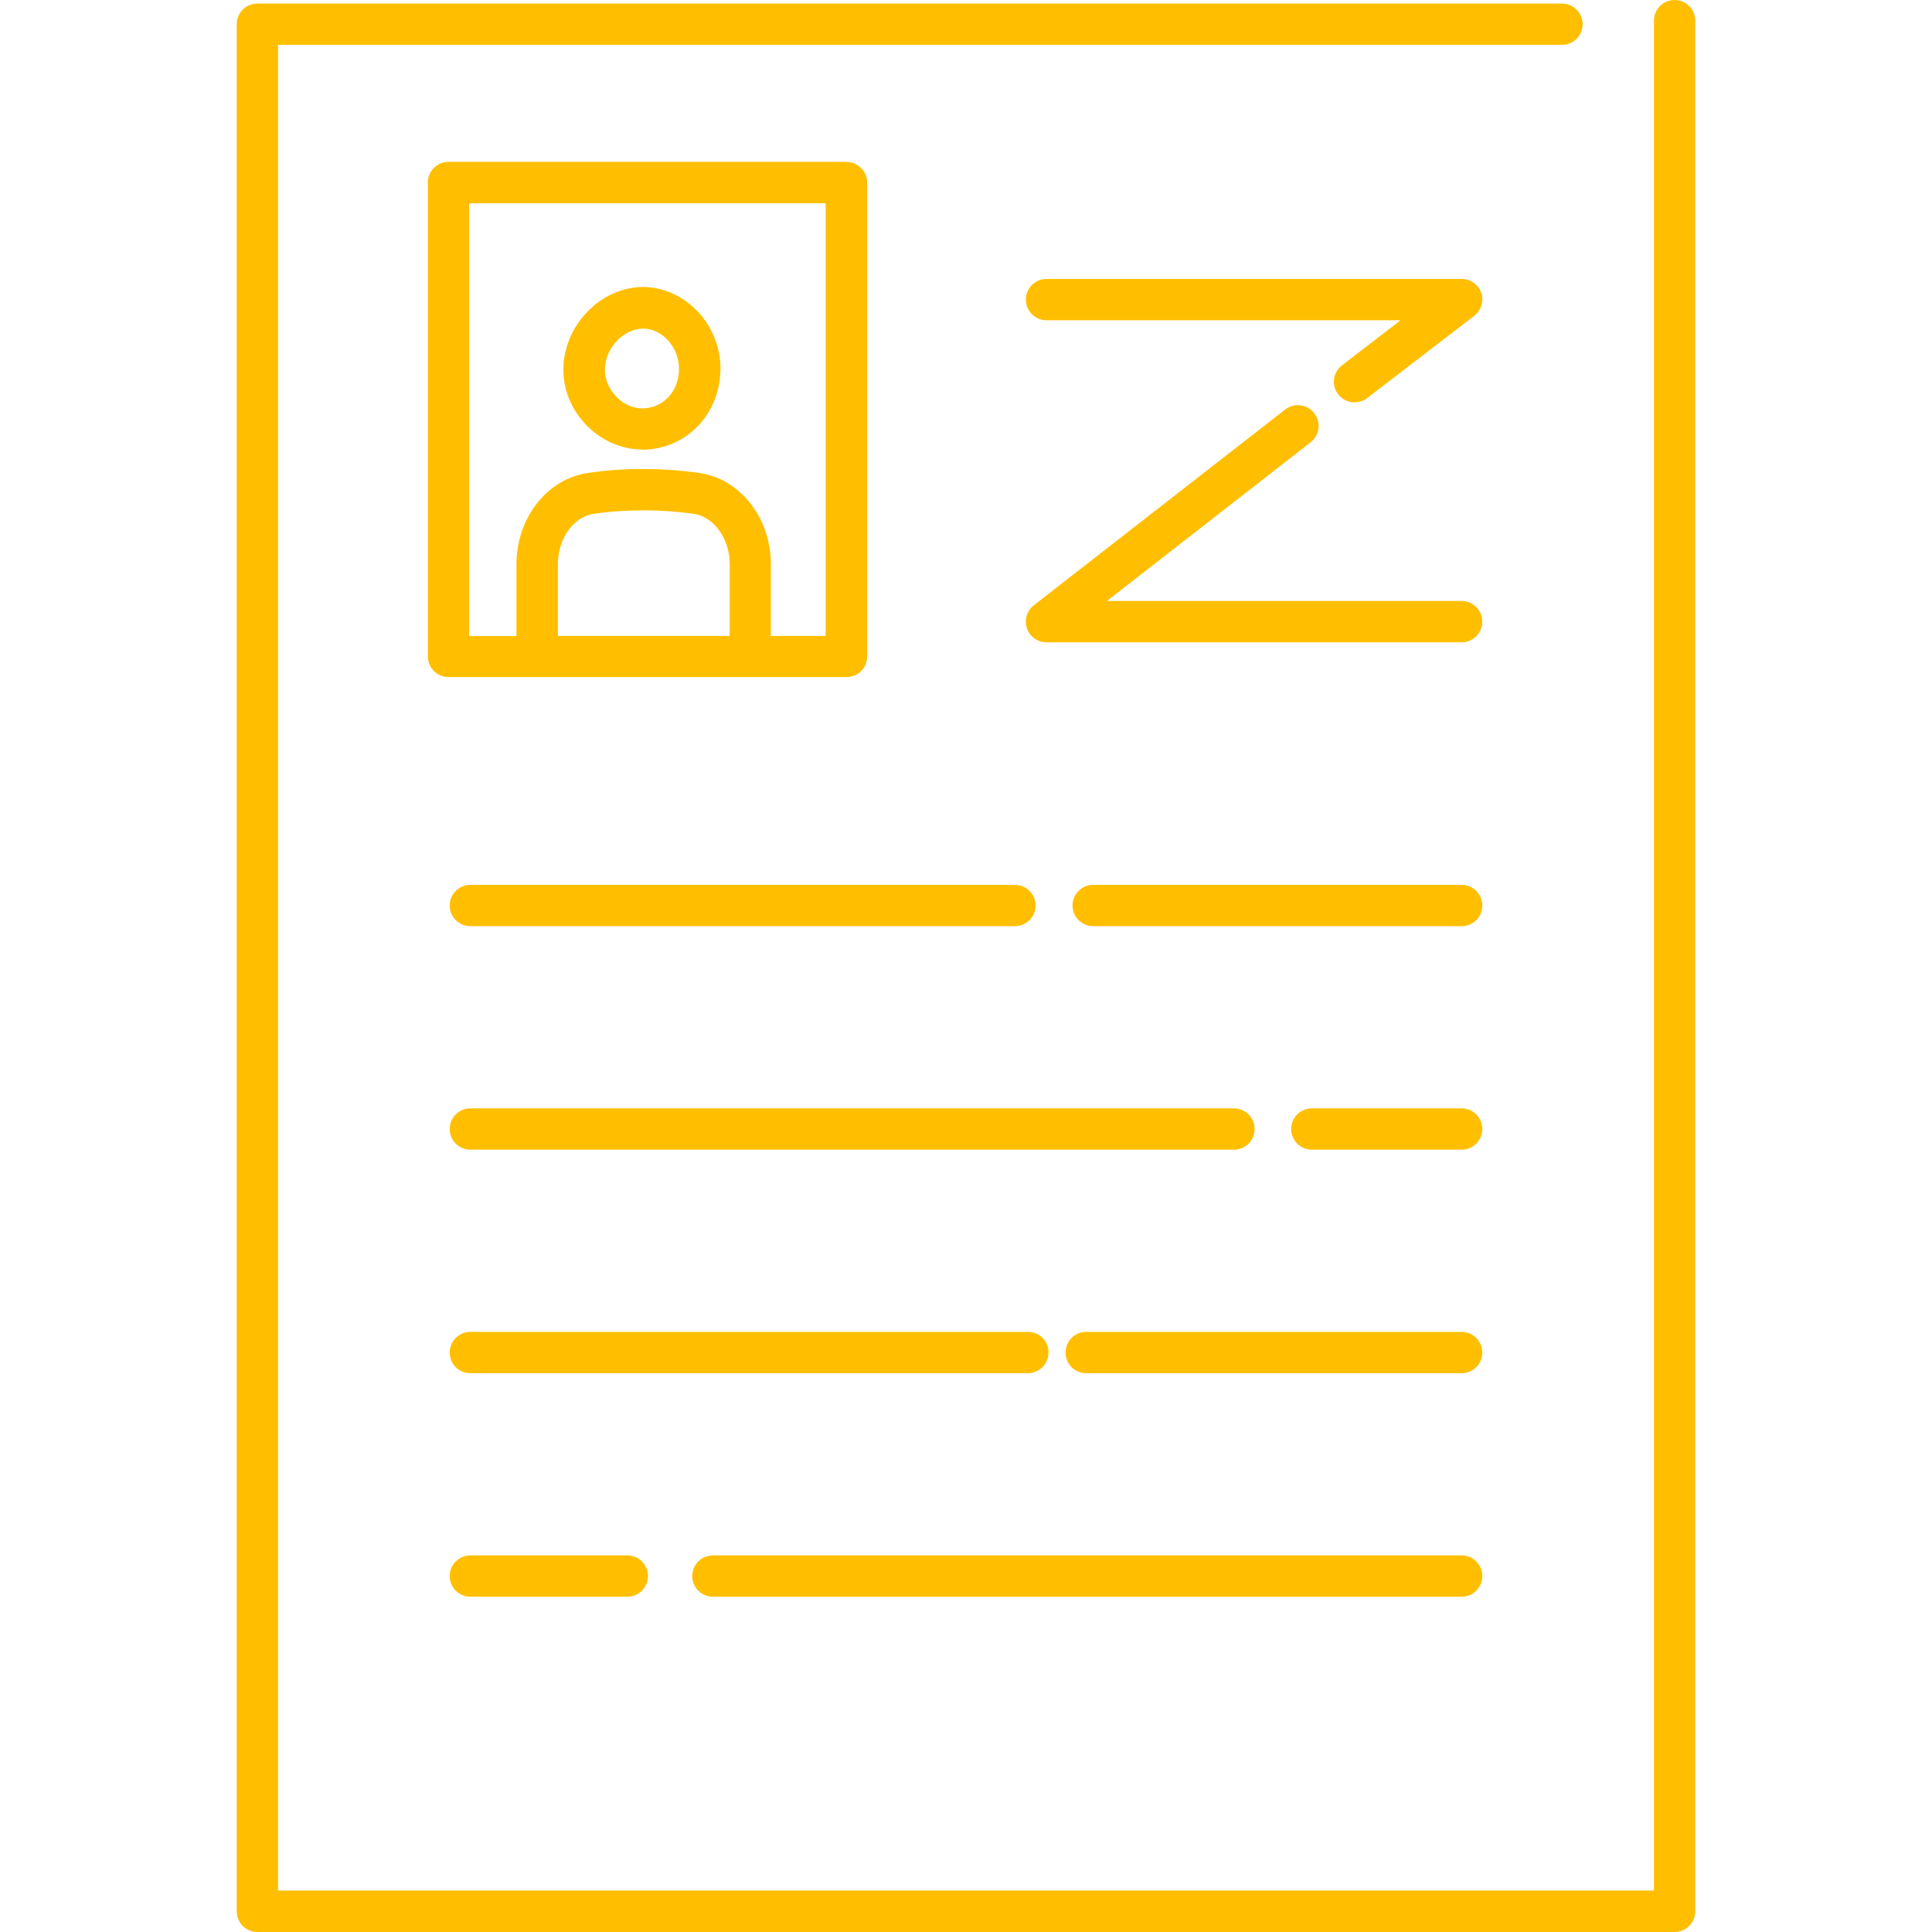 <?xml version="1.0" encoding="UTF-8"?>
<svg id="_レイヤー_2" data-name="レイヤー 2" xmlns="http://www.w3.org/2000/svg" viewBox="0 0 130 130">
  <defs>
    <style>
      .cls-1 {
        fill: none;
      }

      .cls-2 {
        fill: #ffbf00;
      }
    </style>
  </defs>
  <g id="design">
    <g>
      <g>
        <path class="cls-2" d="M47.97,107.44h50.38c.77,0,1.39-.62,1.39-1.39s-.62-1.39-1.39-1.39h-50.38c-.77,0-1.39.62-1.39,1.39s.62,1.39,1.39,1.39Z"/>
        <path class="cls-2" d="M31.65,104.66c-.77,0-1.39.62-1.39,1.39s.62,1.39,1.39,1.39h10.56c.77,0,1.39-.62,1.39-1.39s-.62-1.39-1.39-1.39h-10.56Z"/>
        <path class="cls-2" d="M98.35,89.62h-25.26c-.77,0-1.39.62-1.39,1.39s.62,1.39,1.39,1.39h25.26c.77,0,1.39-.62,1.39-1.39s-.62-1.39-1.39-1.39Z"/>
        <path class="cls-2" d="M70.56,91.01c0-.77-.62-1.39-1.39-1.39H31.65c-.77,0-1.39.62-1.39,1.39s.62,1.39,1.39,1.39h37.51c.77,0,1.39-.62,1.39-1.39Z"/>
        <path class="cls-2" d="M98.35,74.58h-10.08c-.77,0-1.39.62-1.39,1.39s.62,1.39,1.39,1.39h10.08c.77,0,1.39-.62,1.39-1.39s-.62-1.39-1.39-1.39Z"/>
        <path class="cls-2" d="M30.26,75.97c0,.77.62,1.39,1.39,1.39h51.38c.77,0,1.39-.62,1.39-1.39s-.62-1.39-1.39-1.39H31.65c-.77,0-1.39.62-1.39,1.39Z"/>
        <path class="cls-2" d="M98.35,59.54h-24.79c-.77,0-1.39.62-1.39,1.39s.62,1.39,1.39,1.39h24.79c.77,0,1.39-.62,1.39-1.39s-.62-1.39-1.39-1.39Z"/>
        <path class="cls-2" d="M68.3,59.54H31.65c-.77,0-1.39.62-1.39,1.39s.62,1.39,1.39,1.39h36.64c.77,0,1.39-.62,1.39-1.39s-.62-1.39-1.39-1.39Z"/>
        <path class="cls-2" d="M98.35,40.44h-23.87l13.71-10.68c.61-.47.72-1.35.24-1.96-.47-.61-1.35-.72-1.96-.24l-16.91,13.17c-.47.37-.65.99-.46,1.55.19.56.72.94,1.32.94h27.93c.77,0,1.39-.62,1.39-1.39s-.62-1.39-1.39-1.39Z"/>
        <path class="cls-2" d="M99.67,19.72c-.19-.57-.72-.95-1.32-.95h-27.93c-.77,0-1.39.62-1.39,1.39s.62,1.39,1.39,1.39h23.82l-3.94,3.03c-.61.47-.73,1.34-.26,1.95.27.36.69.54,1.11.54.3,0,.6-.09.85-.29l7.2-5.53c.47-.36.66-.99.47-1.55Z"/>
        <path class="cls-2" d="M112.68,0c-.77,0-1.39.62-1.39,1.39v125.82H18.71V3.02h86.39c.77,0,1.39-.62,1.39-1.39s-.62-1.39-1.39-1.39H17.32c-.77,0-1.39.62-1.39,1.39v126.98c0,.77.62,1.39,1.39,1.39h95.36c.77,0,1.39-.62,1.39-1.39V1.39c0-.77-.62-1.39-1.39-1.39Z"/>
        <path class="cls-2" d="M43.21,30.26c1.44,0,2.77-.57,3.76-1.6.97-1.02,1.5-2.38,1.51-3.86,0-2.95-2.36-5.46-5.2-5.49-1.38,0-2.77.62-3.79,1.7h0c-1.01,1.06-1.59,2.47-1.58,3.87,0,1.39.56,2.72,1.56,3.74,1.02,1.04,2.34,1.62,3.75,1.63ZM41.5,22.94c.51-.53,1.15-.83,1.79-.83,1.28.01,2.4,1.27,2.4,2.7,0,.75-.26,1.44-.73,1.93-.45.47-1.07.74-1.75.74-.63,0-1.25-.28-1.74-.79-.49-.51-.77-1.15-.77-1.82,0-.68.29-1.39.81-1.93Z"/>
        <path class="cls-2" d="M56.96,10.89h-26.78c-.77,0-1.39.62-1.39,1.39v31.89c0,.77.62,1.39,1.39,1.39h26.78c.77,0,1.39-.62,1.39-1.39V12.29c0-.77-.62-1.39-1.39-1.39ZM49.09,42.79h-11.55v-4.83c0-1.74,1.05-3.19,2.44-3.39,1.13-.16,2.26-.23,3.4-.23,1.09,0,2.19.08,3.28.23,1.37.19,2.44,1.68,2.44,3.38v4.83ZM55.56,42.79h-3.69v-4.83c0-3.12-2.08-5.76-4.84-6.14-1.21-.17-2.44-.26-3.65-.26-1.26-.02-2.54.08-3.79.26-2.76.38-4.84,3.03-4.84,6.15v4.83h-3.18V13.68h23.99v29.11Z"/>
      </g>
      <circle class="cls-1" cx="65" cy="65" r="65"/>
    </g>
  </g>
</svg>